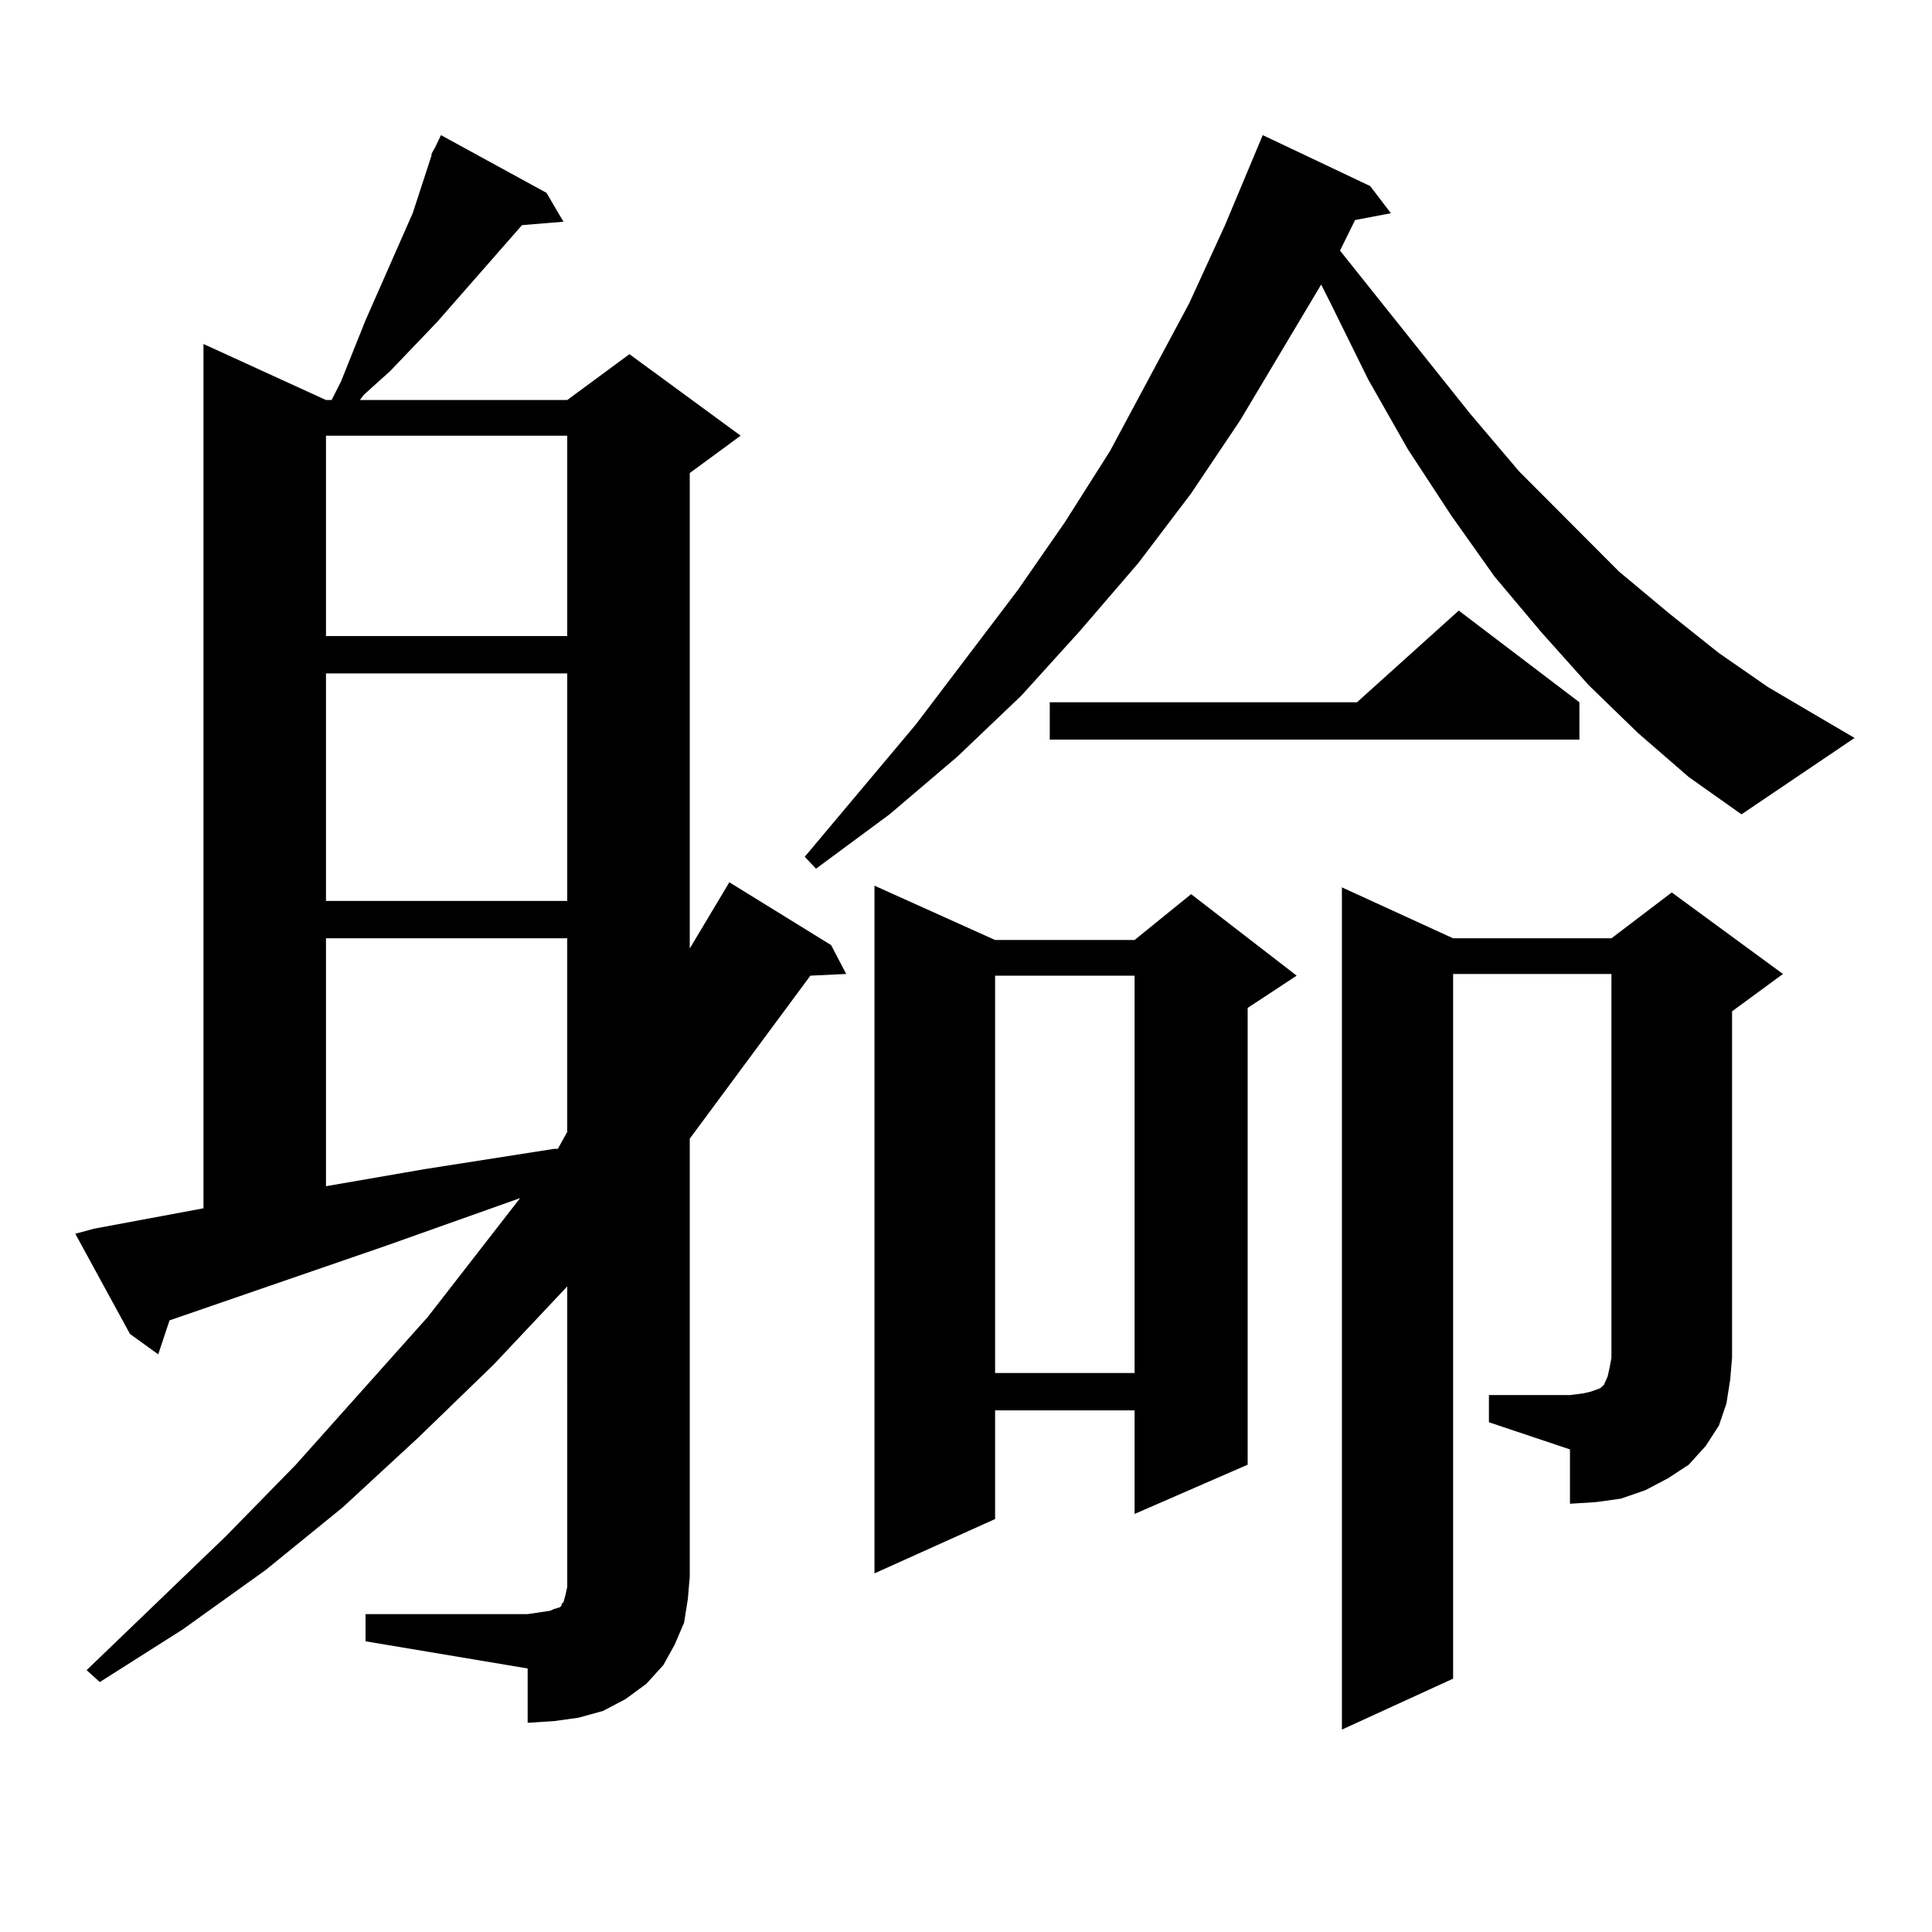 <?xml version="1.0" encoding="utf-8"?>
<!-- Generator: Adobe Illustrator 16.0.0, SVG Export Plug-In . SVG Version: 6.00 Build 0)  -->
<!DOCTYPE svg PUBLIC "-//W3C//DTD SVG 1.1//EN" "http://www.w3.org/Graphics/SVG/1.1/DTD/svg11.dtd">
<svg version="1.1" id="图层_1" xmlns="http://www.w3.org/2000/svg" xmlns:xlink="http://www.w3.org/1999/xlink" x="0px" y="0px"
	 width="1000px" height="1000px" viewBox="0 0 1000 1000" enable-background="new 0 0 1000 1000" xml:space="preserve">
<path d="M189.215,835.469h83.9l5.854-0.879l5.854-0.879l1.951-0.879l2.927-0.879l0.976-0.879v-0.879l0.976-0.879l0.976-3.516
	l0.976-4.395v-5.273V665.84l-38.048,40.43l-39.023,37.793l-39.023,36.035l-39.999,32.52l-42.926,30.762l-42.926,27.246l-6.829-6.152
	l72.193-69.434l36.097-36.914l68.291-76.465l47.804-61.523l-69.267,24.609L87.754,683.418L81.9,700.996l-14.634-10.547
	l-28.292-51.855l9.756-2.637l56.584-10.547V178.047l63.413,29.004h2.927l4.878-9.668l12.683-31.641l24.39-55.371l9.756-29.883
	v-0.879l1.951-3.516l2.927-6.152l54.633,29.883l8.78,14.941l-21.463,1.758l-43.901,50.098l-24.39,25.488l-13.658,12.305
	l-1.951,2.637h107.314l32.194-23.73l57.56,42.188l-26.341,19.336v246.094l20.487-34.277l52.682,32.52l7.805,14.941L419.453,505
	l-56.584,76.465l-5.854,7.91v226.758l-0.976,11.426l-1.951,12.305l-4.878,11.426l-5.854,10.547l-8.78,9.668l-10.731,7.91
	l-11.707,6.152l-12.683,3.516l-12.683,1.758l-13.658,0.879v-28.125l-83.9-14.063V835.469z M168.728,225.508v103.711h124.875V225.508
	H168.728z M168.728,348.555v117.773h124.875V348.555H168.728z M168.728,485.664v128.32l50.73-8.789l67.315-10.547h1.951l4.878-8.789
	V485.664H168.728z M847.735,379.316l-25.365-24.609l-24.39-27.246l-24.39-29.004l-22.438-31.641l-22.438-34.277l-20.487-36.035
	l-19.512-39.551l-4.878-9.668l-41.95,70.313l-25.365,37.793l-27.316,36.035l-30.243,35.156l-30.243,33.398l-33.17,31.641
	l-35.121,29.883l-38.048,28.125l-5.854-6.152l57.56-68.555l52.682-69.434l24.39-35.156l23.414-36.914l40.975-76.465l18.536-40.43
	l19.512-46.582l55.608,26.367l10.731,14.063l-18.536,3.516l-7.805,15.82l67.315,84.375l25.365,29.883l51.706,51.855l26.341,21.973
	l25.365,20.215l25.365,17.578l25.365,14.941l19.512,11.426l-58.535,39.551l-27.316-19.336L847.735,379.316z M515.061,486.543h72.193
	l29.268-23.73L671.154,505l-25.365,16.699v236.426l-58.535,25.488V730h-72.193v56.25l-62.438,28.125V458.418L515.061,486.543z
	 M515.061,505v205.664h72.193V505H515.061z M817.492,363.496v19.336h-274.14v-19.336h159.021l52.682-47.461L817.492,363.496z
	 M770.664,722.09h41.95l6.829-0.879l3.902-0.879l4.878-1.758l1.951-1.758l1.951-4.395l0.976-4.395l0.976-5.273V504.121h-81.949
	v364.746l-57.56,26.367V459.297l57.56,26.367h81.949l31.219-23.73l57.56,42.188l-26.341,19.336v179.297l-0.976,11.426l-1.951,12.305
	l-3.902,11.426l-6.829,10.547l-8.78,9.668l-10.731,7.031l-11.707,6.152l-12.683,4.395l-12.683,1.758l-13.658,0.879v-28.125
	l-41.95-14.063V722.09z"/>
</svg>
